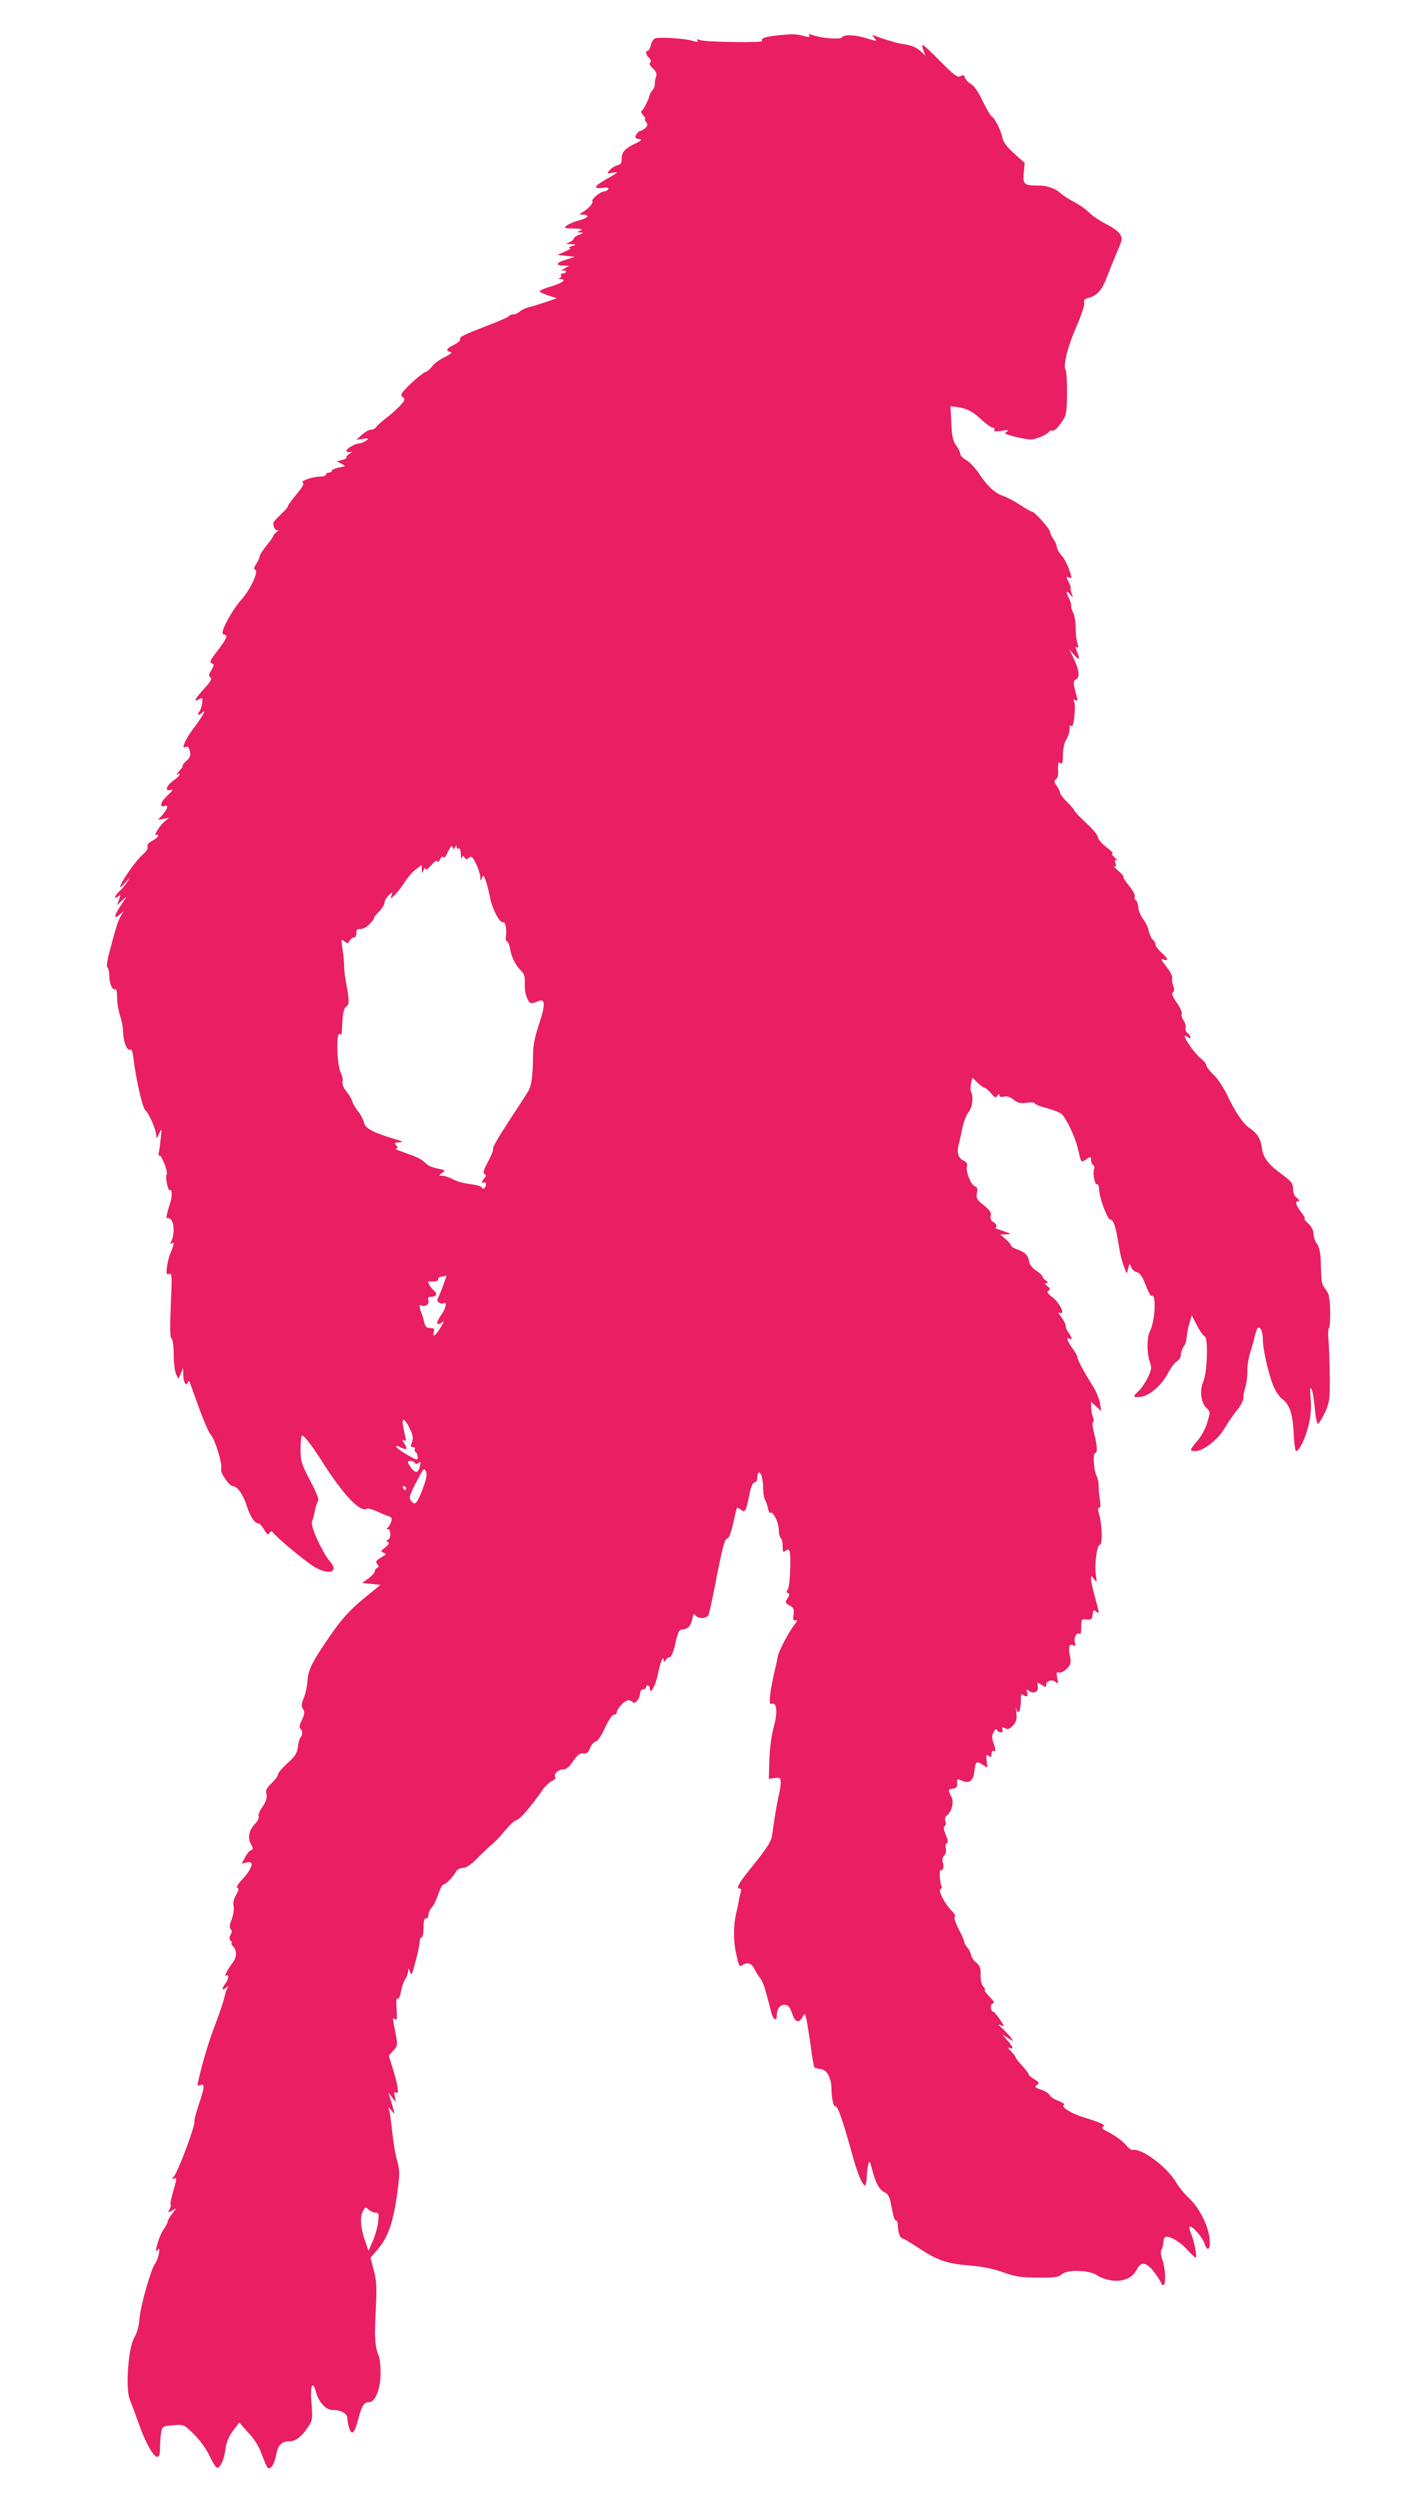 <?xml version="1.0" standalone="no"?>
<!DOCTYPE svg PUBLIC "-//W3C//DTD SVG 20010904//EN"
 "http://www.w3.org/TR/2001/REC-SVG-20010904/DTD/svg10.dtd">
<svg version="1.0" xmlns="http://www.w3.org/2000/svg"
 width="726pt" height="1280pt" viewBox="0 0 726 1280"
 preserveAspectRatio="xMidYMid meet">
<g transform="translate(0,1280) scale(0.1,-0.1)"
fill="#e91e63" stroke="none">
<path d="M3993 12620 c-74 -8 -97 -16 -88 -30 6 -10 -293 -6 -319 5 -13 6 -17
5 -12 -3 4 -8 -3 -8 -26 -1 -38 12 -165 20 -190 13 -9 -3 -20 -18 -23 -34 -4
-17 -11 -30 -16 -30 -14 0 -11 -20 7 -37 10 -11 12 -18 5 -23 -7 -4 -2 -15 13
-29 18 -17 23 -29 17 -45 -4 -11 -7 -28 -6 -36 1 -8 -4 -22 -11 -30 -7 -8 -13
-18 -14 -22 -3 -20 -31 -77 -40 -83 -8 -5 -6 -13 6 -26 9 -10 14 -19 9 -19 -4
0 -2 -7 5 -15 10 -11 9 -18 -3 -30 -9 -8 -20 -15 -26 -15 -6 0 -15 -9 -21 -19
-8 -16 -6 -20 13 -23 19 -3 16 -6 -18 -23 -53 -25 -70 -44 -70 -78 1 -21 -5
-29 -21 -33 -13 -3 -30 -14 -40 -25 -17 -19 -16 -19 17 -13 30 5 27 2 -25 -28
-71 -39 -81 -56 -30 -50 26 3 35 1 30 -7 -4 -6 -13 -11 -20 -11 -19 0 -67 -40
-61 -50 6 -10 -18 -37 -51 -57 -18 -11 -18 -12 4 -12 36 -1 25 -18 -20 -29
-24 -6 -52 -18 -63 -26 -19 -14 -16 -15 35 -16 40 -1 50 -4 35 -10 l-20 -9 20
-1 c16 -1 15 -3 -7 -12 -16 -5 -28 -14 -28 -19 0 -5 -10 -14 -22 -19 -22 -8
-21 -9 7 -10 30 -2 30 -2 5 -10 -14 -4 -18 -9 -10 -10 8 0 -3 -9 -25 -18 l-40
-17 45 -5 45 -5 -47 -15 c-50 -15 -54 -30 -10 -30 l27 -1 -25 -15 c-14 -8 -17
-13 -7 -10 9 3 17 1 17 -4 0 -6 -7 -10 -16 -10 -8 0 -13 -4 -10 -9 4 -5 0 -12
-6 -14 -8 -3 -6 -6 5 -6 32 -2 9 -19 -48 -37 -31 -9 -58 -20 -60 -24 -2 -4 16
-14 42 -22 l46 -15 -49 -17 c-27 -9 -66 -22 -87 -27 -22 -5 -46 -16 -54 -24
-8 -8 -23 -15 -33 -15 -10 0 -20 -4 -22 -8 -1 -5 -52 -27 -113 -50 -126 -49
-141 -56 -138 -71 2 -5 -13 -18 -32 -27 -38 -18 -44 -31 -17 -36 11 -2 1 -11
-31 -27 -26 -13 -55 -34 -63 -47 -9 -13 -25 -26 -35 -29 -11 -4 -45 -31 -76
-61 -49 -48 -54 -56 -40 -67 14 -11 13 -16 -16 -47 -18 -19 -51 -48 -73 -64
-21 -17 -43 -36 -47 -43 -4 -7 -16 -13 -26 -13 -10 0 -31 -12 -47 -26 l-29
-26 34 5 c31 4 32 3 16 -10 -11 -7 -25 -13 -32 -13 -23 0 -74 -30 -68 -40 3
-5 13 -7 23 -4 9 3 7 -1 -6 -8 -12 -8 -20 -17 -17 -20 3 -3 -7 -9 -22 -13
l-28 -7 24 -12 c24 -13 24 -13 -13 -20 -20 -4 -36 -11 -36 -16 0 -6 -7 -10
-15 -10 -8 0 -15 -4 -15 -10 0 -5 -12 -10 -26 -10 -40 0 -107 -22 -93 -31 9
-5 -1 -23 -32 -60 -24 -29 -44 -56 -44 -61 0 -5 -17 -24 -37 -43 -21 -19 -38
-38 -38 -44 0 -21 13 -41 24 -35 6 3 3 -1 -6 -9 -10 -8 -18 -17 -18 -21 0 -4
-16 -27 -35 -50 -19 -24 -35 -48 -35 -55 0 -6 -8 -24 -17 -38 -12 -18 -14 -28
-6 -30 20 -7 -23 -101 -71 -154 -41 -46 -96 -142 -96 -168 0 -6 5 -11 10 -11
20 0 9 -25 -36 -82 -36 -47 -42 -59 -30 -64 14 -5 14 -9 -1 -35 -14 -24 -15
-31 -5 -38 10 -6 1 -21 -33 -58 -49 -55 -56 -70 -25 -53 18 10 19 8 16 -20 -2
-16 -9 -37 -16 -45 -15 -18 1 -20 19 -2 22 20 -4 -24 -44 -78 -31 -39 -55 -84
-55 -100 0 -3 6 -2 14 1 9 3 15 -5 19 -23 5 -22 0 -33 -19 -50 -14 -13 -22
-23 -18 -23 4 0 -3 -12 -17 -27 -13 -14 -18 -23 -12 -19 26 15 12 -10 -16 -29
-38 -25 -50 -59 -18 -50 17 5 13 -2 -16 -29 -36 -33 -43 -64 -12 -52 20 7 12
-20 -14 -48 l-22 -23 28 4 28 5 -23 -19 c-22 -18 -60 -79 -42 -68 6 4 10 2 10
-4 0 -6 -13 -17 -30 -26 -19 -10 -27 -20 -24 -30 4 -9 -6 -25 -24 -40 -32 -27
-103 -126 -115 -160 -5 -13 4 -8 24 15 27 31 28 31 11 5 -11 -16 -29 -39 -41
-49 -24 -22 -29 -45 -6 -26 14 11 14 10 5 -16 l-11 -29 27 25 c27 24 26 24 -4
-22 -38 -55 -42 -80 -10 -52 l22 19 -15 -25 c-14 -23 -27 -64 -63 -202 -8 -34
-11 -60 -5 -63 5 -4 9 -22 9 -41 0 -40 16 -77 31 -69 5 4 9 -15 9 -43 0 -27 7
-69 15 -92 8 -23 15 -57 15 -74 0 -51 19 -106 34 -100 10 4 15 -7 19 -38 11
-103 47 -261 61 -272 18 -14 56 -100 56 -129 1 -19 3 -18 15 8 14 30 14 29 9
-20 -3 -27 -7 -61 -10 -75 -3 -14 -2 -22 2 -17 9 9 46 -82 38 -95 -9 -14 7
-89 17 -82 11 7 12 -37 0 -68 -13 -38 -23 -83 -16 -76 4 4 14 1 21 -7 17 -16
18 -78 3 -107 -8 -15 -8 -19 0 -14 15 10 14 -5 -5 -49 -9 -21 -17 -55 -19 -76
-4 -32 -1 -37 12 -32 14 6 15 -10 8 -159 -5 -117 -4 -168 4 -172 6 -4 11 -38
11 -81 0 -41 5 -86 12 -100 l12 -26 12 28 12 28 1 -37 c1 -37 15 -59 24 -36 3
10 6 9 10 -2 3 -8 24 -67 47 -130 23 -63 49 -124 59 -135 23 -25 61 -149 54
-175 -6 -21 42 -90 61 -90 22 0 53 -44 70 -100 18 -56 41 -90 60 -90 6 0 19
-14 29 -32 15 -26 20 -29 28 -17 6 9 11 11 17 3 17 -25 171 -153 213 -177 78
-46 129 -25 77 31 -14 15 -41 63 -61 106 -28 62 -33 84 -26 103 5 13 11 38 14
56 4 17 10 36 15 42 5 7 -10 46 -41 104 -45 86 -49 99 -49 162 0 38 3 69 8 69
10 0 51 -53 97 -125 113 -179 200 -271 235 -250 5 3 28 -3 52 -14 24 -11 51
-22 61 -25 14 -4 17 -12 11 -28 -4 -13 -12 -26 -18 -30 -8 -6 -7 -8 2 -8 16 0
16 -47 0 -54 -10 -5 -10 -7 0 -12 8 -4 4 -12 -14 -27 -24 -19 -25 -21 -9 -27
16 -6 15 -9 -13 -25 -26 -16 -29 -21 -19 -34 9 -11 9 -15 0 -18 -7 -3 -13 -11
-13 -18 0 -8 -15 -24 -32 -37 l-33 -23 47 -5 47 -5 -89 -73 c-68 -57 -106 -98
-162 -178 -96 -138 -120 -184 -123 -242 -1 -26 -10 -64 -18 -85 -13 -30 -14
-42 -5 -57 10 -15 9 -26 -5 -56 -10 -20 -15 -40 -10 -43 13 -10 15 -32 4 -45
-6 -7 -13 -30 -15 -52 -4 -31 -15 -48 -53 -82 -26 -23 -48 -49 -48 -56 0 -8
-15 -29 -33 -46 -27 -25 -32 -37 -27 -57 4 -18 -1 -36 -20 -64 -15 -21 -24
-43 -20 -49 4 -6 -4 -24 -18 -38 -32 -35 -39 -69 -22 -103 13 -23 13 -28 0
-33 -8 -3 -21 -19 -30 -37 l-17 -32 26 7 c42 10 30 -31 -28 -93 -19 -21 -27
-35 -19 -38 8 -3 6 -13 -7 -35 -12 -20 -17 -41 -13 -59 3 -16 -2 -46 -10 -67
-11 -27 -13 -42 -5 -50 7 -7 7 -16 -1 -29 -7 -14 -7 -23 1 -31 7 -7 9 -12 4
-12 -4 0 0 -7 8 -16 21 -21 20 -56 -3 -85 -26 -34 -45 -73 -32 -65 16 10 13
-17 -4 -40 -20 -26 -19 -40 2 -23 14 12 16 12 8 0 -4 -8 -12 -31 -16 -50 -4
-20 -24 -79 -44 -131 -32 -82 -66 -194 -89 -294 -6 -23 -4 -27 8 -23 26 10 26
-6 -4 -94 -15 -46 -26 -87 -24 -91 8 -13 -82 -254 -105 -282 -12 -14 -12 -16
2 -10 13 5 13 -3 -4 -61 -11 -37 -18 -69 -15 -72 3 -3 1 -14 -5 -25 -10 -18
-9 -19 12 -7 l22 12 -21 -28 c-12 -15 -22 -32 -22 -38 0 -6 -11 -27 -24 -46
-24 -35 -50 -133 -27 -101 8 11 9 6 5 -20 -4 -19 -12 -42 -19 -50 -21 -26 -74
-212 -80 -279 -3 -40 -13 -77 -26 -98 -32 -51 -47 -264 -24 -319 9 -22 29 -76
45 -121 33 -96 76 -173 96 -173 10 0 14 14 14 49 0 27 3 62 6 79 6 28 9 30 61
34 54 5 55 4 105 -44 28 -27 63 -75 79 -107 15 -33 32 -62 38 -65 16 -10 39
35 46 93 5 38 17 66 39 95 l32 42 47 -53 c31 -33 56 -73 68 -110 12 -32 25
-62 30 -68 15 -14 36 18 44 66 9 50 28 69 69 69 33 0 65 26 101 83 15 23 17
41 11 111 -8 93 6 124 24 55 14 -50 50 -89 84 -89 46 0 76 -18 76 -44 0 -14 5
-37 10 -52 14 -37 27 -22 46 52 18 67 29 84 55 84 32 0 59 69 59 150 0 39 -5
81 -11 92 -6 11 -13 39 -15 62 -4 52 -4 40 2 185 5 99 3 136 -11 187 l-17 64
31 35 c62 70 88 149 111 330 8 65 7 90 -6 135 -9 30 -19 93 -24 140 -5 47 -11
96 -15 110 -7 25 -7 25 9 5 l17 -20 -4 20 c-3 11 -10 36 -16 55 l-11 35 19
-24 19 -25 -5 29 c-5 21 -3 26 7 20 16 -10 10 33 -18 125 l-20 65 23 25 c21
23 23 30 14 75 -19 101 -19 97 -5 86 10 -8 11 2 8 51 -3 39 -1 59 5 55 6 -4
13 11 17 34 4 23 13 51 21 62 8 12 15 31 16 42 0 20 0 20 9 0 9 -23 10 -22 34
71 9 33 16 70 16 82 0 12 5 22 10 22 6 0 10 23 10 50 0 35 4 49 13 48 6 -2 12
6 12 18 1 12 8 28 17 37 9 9 24 39 33 67 9 27 21 50 26 50 12 0 51 40 64 65 6
12 21 20 37 21 19 1 42 17 75 51 26 27 59 58 73 69 14 10 45 43 68 72 24 28
50 52 57 52 15 0 83 78 130 149 16 23 40 47 53 52 13 5 20 14 17 19 -10 16 14
40 41 40 16 0 31 13 51 43 22 32 34 41 52 39 17 -3 25 4 34 27 6 16 19 32 29
34 11 3 31 32 48 71 18 38 36 66 45 66 8 0 15 6 15 13 1 16 31 51 51 59 9 4
22 1 28 -5 10 -9 16 -7 27 7 8 11 14 28 14 38 0 10 7 18 15 18 8 0 15 5 15 10
0 18 20 11 20 -7 1 -35 29 17 41 76 12 60 28 99 29 71 0 -13 1 -13 10 0 5 8
15 15 22 15 7 0 19 28 28 70 10 47 20 70 30 71 32 1 50 17 56 52 6 29 9 33 18
20 14 -18 55 -17 66 3 4 8 19 77 34 154 36 189 50 240 63 238 7 -2 19 30 29
75 9 42 18 79 20 81 2 2 11 -2 20 -9 21 -18 27 -7 43 75 9 43 18 65 27 65 8 0
14 10 14 25 0 14 4 25 9 25 12 0 21 -36 21 -83 0 -20 4 -45 9 -55 6 -9 13 -30
16 -46 3 -15 9 -26 12 -22 12 12 43 -49 43 -86 0 -20 5 -40 10 -43 6 -3 10
-22 10 -42 0 -29 2 -33 14 -24 9 8 16 8 20 2 11 -17 4 -185 -8 -200 -8 -11 -8
-15 1 -18 9 -3 9 -10 -2 -27 -14 -21 -13 -24 10 -36 21 -11 24 -19 21 -47 -4
-28 -2 -34 11 -29 11 4 8 -4 -9 -26 -31 -41 -80 -136 -84 -163 -1 -11 -9 -47
-17 -80 -8 -33 -18 -83 -21 -112 -4 -42 -2 -51 9 -47 25 10 30 -45 10 -116
-11 -38 -21 -108 -23 -166 l-3 -102 30 4 c28 3 31 1 31 -23 0 -14 -4 -42 -9
-62 -5 -20 -14 -67 -20 -106 -6 -38 -13 -87 -16 -107 -4 -27 -29 -65 -90 -141
-82 -101 -97 -127 -74 -127 6 0 8 -9 4 -21 -4 -12 -8 -31 -10 -42 -1 -12 -8
-42 -14 -67 -13 -56 -14 -141 0 -200 14 -66 17 -72 31 -63 29 18 48 12 64 -20
9 -17 23 -39 31 -49 8 -9 21 -42 29 -75 9 -32 20 -75 25 -95 10 -41 29 -51 29
-17 0 33 17 56 41 54 17 -1 26 -12 37 -43 15 -47 35 -54 54 -20 12 22 12 22
20 -12 4 -19 14 -81 22 -138 7 -57 16 -105 19 -108 3 -3 17 -6 32 -8 32 -3 55
-47 55 -101 0 -46 11 -96 20 -90 11 7 41 -80 90 -259 24 -87 49 -146 62 -146
4 0 8 19 9 43 1 23 4 53 8 66 5 20 9 16 20 -30 17 -67 37 -102 64 -115 15 -6
25 -23 30 -49 4 -22 10 -52 14 -68 3 -15 9 -27 14 -27 5 0 9 -10 9 -22 0 -34
11 -68 22 -68 5 0 41 -22 81 -48 95 -64 149 -83 265 -92 64 -5 123 -17 172
-35 63 -22 92 -27 178 -27 85 -1 106 2 122 17 28 26 143 22 182 -6 15 -11 49
-22 76 -26 59 -7 105 14 127 57 22 43 48 38 90 -16 19 -26 35 -51 35 -55 0 -5
5 -9 10 -9 15 0 12 81 -4 127 -9 25 -11 45 -5 54 5 8 9 24 9 36 0 12 4 24 10
28 17 11 75 -22 112 -63 21 -23 41 -42 44 -42 9 0 -6 80 -22 119 -8 19 -12 36
-9 39 10 10 65 -51 76 -85 16 -48 33 -30 26 28 -8 67 -54 156 -105 204 -24 22
-54 59 -67 82 -47 79 -175 174 -222 165 -6 -1 -20 8 -30 20 -20 25 -61 55
-106 77 -19 10 -24 17 -15 22 14 9 -10 20 -104 49 -61 19 -117 55 -96 62 6 2
-6 12 -29 21 -22 8 -43 22 -46 30 -3 8 -22 21 -43 27 -32 11 -35 14 -21 25 14
10 12 13 -14 29 -16 9 -29 21 -29 25 0 5 -15 24 -32 43 -18 19 -33 38 -34 43
0 4 -11 19 -24 32 -18 18 -19 22 -5 16 21 -8 15 7 -19 46 l-21 24 30 -19 c30
-18 30 -18 16 1 -8 11 -28 33 -45 48 -23 21 -25 25 -9 18 21 -11 21 -9 -4 29
-15 22 -30 40 -34 40 -14 0 -17 39 -2 42 10 2 5 12 -18 35 -17 18 -28 33 -24
33 5 0 1 8 -7 18 -9 10 -15 34 -14 61 1 34 -4 47 -22 62 -13 9 -25 28 -27 40
-2 12 -11 29 -20 39 -8 9 -15 22 -15 28 0 6 -13 36 -29 66 -16 31 -25 59 -19
62 5 3 -3 18 -18 32 -35 36 -70 105 -55 110 6 2 8 8 5 14 -9 15 -13 88 -4 83
12 -7 18 17 10 40 -4 12 -1 25 7 34 9 8 12 23 9 37 -3 12 -1 24 5 26 8 3 6 16
-5 43 -11 26 -13 41 -6 45 6 4 8 15 4 25 -5 11 -2 22 7 29 26 20 38 70 23 97
-18 33 -17 37 9 41 16 2 22 9 21 25 -1 27 -3 26 31 13 34 -13 53 5 58 54 5 47
10 51 40 31 l26 -16 -4 36 c-3 30 -1 34 11 24 11 -9 14 -7 14 10 0 12 5 19 10
16 13 -8 13 4 -1 43 -8 23 -7 36 2 54 8 14 14 18 17 10 2 -6 11 -12 19 -12 9
0 13 6 9 15 -4 12 -2 13 13 6 14 -8 23 -5 40 13 18 19 22 32 18 67 -2 24 -2
34 0 21 7 -38 23 -14 23 35 0 37 3 43 13 34 17 -14 28 -4 19 17 -5 14 -3 15
10 4 23 -18 51 -4 45 24 -4 21 -3 22 20 7 20 -14 23 -14 23 0 0 21 29 30 48
15 13 -11 15 -9 9 21 -6 27 -4 32 8 27 8 -3 26 5 40 19 22 23 24 30 16 70 -9
45 -1 63 20 49 8 -5 10 1 6 18 -7 26 13 55 26 41 4 -3 7 13 7 36 0 40 1 42 28
39 23 -3 27 1 30 25 3 23 6 26 18 16 18 -15 18 -13 -6 73 -11 40 -20 81 -20
92 0 20 0 20 16 0 14 -18 15 -17 9 19 -9 54 5 157 20 157 15 0 12 103 -4 158
-7 22 -6 32 1 32 7 0 8 15 3 43 -4 23 -7 55 -6 71 0 16 -5 38 -11 50 -14 26
-20 116 -7 116 13 0 11 38 -5 100 -8 30 -11 56 -6 58 5 2 5 14 -1 28 -5 14 -9
37 -9 51 l0 26 26 -24 26 -24 -6 40 c-4 21 -19 60 -35 85 -50 80 -81 138 -81
151 0 7 -11 27 -25 45 -25 33 -34 60 -15 49 15 -9 12 8 -5 31 -8 10 -15 26
-15 35 0 9 -10 29 -22 45 -17 21 -18 26 -6 22 28 -11 -3 51 -40 80 -25 19 -30
27 -20 34 10 6 9 12 -6 23 -14 11 -16 15 -5 15 11 1 10 4 -3 14 -10 7 -18 17
-18 22 -1 5 -15 18 -32 29 -18 11 -33 31 -35 44 -5 33 -19 48 -59 63 -19 6
-34 16 -34 20 0 5 -12 20 -27 33 l-28 24 30 1 c29 1 29 1 -10 15 -22 8 -41 15
-43 15 -2 0 0 4 3 10 3 5 -3 15 -14 22 -14 8 -19 19 -15 33 4 16 -5 29 -36 54
-36 29 -40 37 -35 62 5 22 2 31 -10 35 -21 8 -47 73 -41 100 4 15 -1 24 -18
32 -27 12 -35 43 -24 82 4 14 12 52 19 85 7 33 21 70 32 82 19 21 26 80 12
103 -3 6 -3 24 0 41 l7 31 27 -26 c15 -14 31 -26 36 -26 5 0 19 -12 32 -27 19
-24 24 -26 33 -13 7 10 10 11 10 2 0 -8 8 -10 23 -7 15 4 32 -1 51 -16 21 -17
35 -20 66 -15 21 3 40 2 42 -4 2 -5 30 -16 62 -24 33 -9 66 -22 75 -30 24 -22
68 -114 82 -171 20 -84 16 -79 44 -61 24 16 25 15 25 -3 0 -11 5 -23 11 -26 6
-4 8 -14 4 -22 -8 -21 5 -84 16 -77 5 3 9 -7 10 -23 1 -46 43 -158 58 -158 16
0 26 -29 42 -125 10 -61 16 -86 35 -135 6 -18 8 -17 14 10 7 28 8 28 15 8 4
-12 17 -24 30 -27 16 -4 28 -22 45 -66 12 -33 26 -58 30 -55 25 15 19 -128 -8
-180 -17 -34 -17 -114 0 -161 9 -27 8 -38 -12 -79 -13 -26 -34 -57 -47 -68
-31 -28 -29 -34 11 -29 46 5 110 61 141 123 14 26 34 53 45 59 11 6 20 21 20
33 0 13 7 32 15 43 8 10 15 33 15 49 1 17 7 48 14 70 l12 40 27 -52 c14 -28
32 -53 39 -55 19 -7 14 -183 -7 -232 -20 -47 -12 -109 17 -136 19 -17 19 -21
4 -72 -8 -30 -31 -72 -51 -95 -41 -49 -42 -53 -11 -53 42 0 118 60 152 120 18
30 46 71 63 91 17 20 31 47 31 60 0 13 5 40 11 59 6 19 10 55 10 79 -1 25 5
65 13 90 8 26 20 67 26 94 10 38 15 45 26 36 8 -7 14 -31 14 -56 0 -57 35
-204 61 -254 10 -21 27 -44 37 -51 38 -26 56 -79 60 -175 2 -51 8 -93 12 -93
17 0 50 69 65 135 11 46 14 90 10 134 -4 46 -3 61 4 50 6 -9 13 -53 17 -97 4
-45 11 -82 16 -82 5 0 21 26 36 57 24 54 26 67 25 188 -1 72 -4 156 -7 188 -3
31 -1 57 3 57 8 0 8 136 1 150 -1 3 -2 9 -1 13 1 5 -7 21 -18 36 -21 30 -21
30 -24 136 -1 48 -7 78 -19 95 -10 13 -18 37 -18 52 0 17 -10 37 -27 53 -15
14 -24 25 -19 25 5 0 -3 15 -18 34 -28 38 -33 56 -13 56 6 0 3 7 -8 16 -13 9
-20 27 -20 47 0 27 -8 38 -61 77 -69 51 -93 83 -99 135 -6 44 -25 74 -63 99
-33 22 -73 81 -118 176 -18 36 -48 81 -68 99 -20 19 -36 40 -36 47 0 7 -12 22
-27 34 -28 21 -83 98 -83 114 0 5 7 3 15 -4 8 -7 15 -8 15 -2 0 5 -7 15 -15
22 -9 7 -14 19 -11 27 3 8 -1 25 -10 38 -9 13 -13 29 -9 34 3 6 -8 32 -26 57
-22 32 -28 48 -20 53 8 6 9 15 2 34 -6 15 -8 33 -5 40 2 7 -9 31 -26 52 -34
43 -36 50 -15 41 24 -9 17 9 -15 37 -16 15 -30 33 -30 41 0 7 -6 19 -14 25 -7
6 -16 26 -20 43 -3 17 -16 45 -29 62 -13 17 -24 44 -25 60 -1 17 -7 33 -13 37
-7 4 -8 12 -5 18 4 6 -9 31 -30 56 -20 25 -32 45 -28 45 5 0 -7 14 -26 31 -19
17 -29 27 -21 24 10 -6 11 -2 6 15 -5 17 -4 21 6 15 8 -3 3 3 -10 14 -13 12
-18 21 -11 21 6 0 -8 15 -32 33 -24 18 -43 41 -43 51 0 9 -27 42 -60 72 -33
31 -60 59 -60 63 0 4 -17 24 -37 44 -21 21 -37 41 -36 45 1 4 -6 20 -16 35
-16 24 -17 30 -6 37 9 6 13 24 11 51 -1 34 1 40 11 32 10 -9 13 -1 14 42 0 32
7 63 17 78 9 15 17 39 17 54 0 19 3 24 9 15 11 -17 24 97 15 123 -5 13 -4 16
4 11 15 -9 15 -6 0 51 -10 40 -9 47 6 55 20 11 15 50 -16 113 l-20 40 27 -30
c27 -30 30 -21 9 29 -5 14 -4 17 4 12 9 -5 9 -1 3 17 -5 14 -10 50 -10 80 0
31 -5 66 -12 79 -7 13 -12 29 -11 35 2 7 -4 26 -13 43 -17 33 -10 40 11 13 12
-16 13 -15 4 10 -5 15 -7 27 -4 27 2 0 -2 13 -11 30 -13 26 -14 29 0 24 19 -7
19 -7 0 47 -9 24 -25 54 -37 66 -12 13 -22 31 -23 41 0 10 -9 29 -18 42 -9 14
-17 30 -17 36 0 15 -79 104 -92 104 -5 0 -33 16 -62 35 -29 19 -68 40 -87 46
-43 15 -81 50 -125 117 -19 28 -48 59 -65 67 -16 9 -29 22 -29 31 0 8 -10 28
-21 43 -17 23 -22 47 -25 115 l-4 86 33 -4 c51 -7 79 -21 126 -65 24 -23 51
-41 58 -41 8 0 11 -5 7 -11 -5 -8 6 -9 37 -5 31 5 40 4 29 -3 -13 -9 -13 -11
0 -15 40 -14 98 -26 121 -26 27 0 84 25 94 40 3 5 11 7 18 5 7 -3 26 14 42 38
29 40 30 47 32 152 0 61 -3 115 -7 120 -15 19 9 119 55 223 26 59 43 112 40
122 -4 13 1 19 22 25 42 10 71 42 93 104 12 31 35 88 52 128 29 67 30 73 15
96 -8 13 -41 36 -72 51 -30 15 -68 41 -83 56 -15 16 -49 40 -77 55 -27 14 -59
34 -70 45 -27 25 -69 40 -113 40 -75 0 -82 6 -77 64 l5 52 -54 48 c-36 33 -56
59 -60 80 -8 39 -37 98 -54 109 -7 5 -29 41 -48 81 -21 45 -44 78 -59 86 -13
7 -27 21 -31 32 -4 14 -9 16 -23 8 -16 -8 -33 5 -102 75 -46 47 -87 85 -91 85
-4 0 -3 -12 3 -27 l10 -28 -23 22 c-24 22 -47 31 -94 38 -28 4 -96 24 -139 41
-18 7 -18 6 -6 -9 16 -20 18 -20 -43 -2 -58 18 -112 19 -122 4 -7 -12 -108 -5
-151 12 -17 6 -22 6 -17 -2 5 -8 0 -10 -17 -6 -50 14 -66 14 -136 7z m-1662
-4159 c7 11 9 11 9 1 0 -7 5 -10 10 -7 6 4 10 -8 11 -27 0 -18 3 -27 6 -19 4
11 7 11 13 0 7 -10 12 -10 23 -1 12 11 18 5 36 -31 12 -24 21 -54 22 -68 0
-21 1 -22 8 -5 6 17 9 16 19 -10 6 -16 16 -57 23 -91 11 -58 50 -132 67 -125
11 5 20 -40 14 -70 -2 -16 0 -28 5 -28 6 0 13 -18 17 -41 7 -42 27 -81 58
-112 14 -13 18 -31 17 -61 -2 -24 3 -58 11 -75 13 -32 19 -34 62 -16 32 13 32
-24 0 -118 -22 -66 -31 -110 -31 -157 0 -93 -7 -153 -21 -181 -7 -13 -53 -84
-101 -157 -49 -74 -86 -138 -83 -143 3 -5 -8 -35 -25 -66 -23 -43 -28 -59 -19
-64 10 -7 10 -11 0 -21 -14 -14 -16 -32 -2 -23 6 3 10 -1 10 -9 0 -18 -17 -30
-22 -16 -2 6 -28 13 -58 17 -30 3 -71 14 -90 25 -19 10 -44 18 -54 18 -20 0
-20 0 -1 14 19 13 17 15 -20 22 -21 4 -45 12 -52 18 -8 6 -19 16 -26 22 -15
12 -37 22 -102 45 -27 9 -44 17 -36 18 11 1 11 4 1 16 -11 13 -8 15 16 16 24
1 20 4 -21 16 -112 33 -154 55 -160 85 -4 16 -17 41 -29 56 -13 15 -27 38 -31
52 -4 14 -19 38 -32 54 -14 17 -21 35 -18 47 3 10 -1 31 -9 46 -20 39 -25 210
-6 198 6 -3 10 0 11 7 0 7 2 37 4 67 2 36 8 59 19 67 17 12 16 30 -3 134 -5
25 -8 59 -8 75 0 17 -3 55 -8 85 -8 52 -7 54 9 40 16 -12 19 -12 27 3 6 9 16
17 23 17 7 0 12 10 12 23 -1 17 4 21 20 20 12 -1 33 10 49 27 16 17 25 30 22
30 -4 0 6 13 23 30 16 16 30 38 30 48 0 10 10 27 22 38 21 19 21 19 14 0 -7
-20 -7 -20 14 -1 12 11 35 40 52 66 16 26 43 56 59 68 l29 22 1 -23 c0 -22 1
-22 9 -3 5 12 9 14 9 6 1 -9 13 -1 31 19 17 20 30 28 30 19 1 -8 7 -3 14 10 8
15 15 19 18 11 2 -7 13 6 23 29 13 26 21 35 24 24 2 -13 5 -13 12 -2z m-57
-2233 c-8 -24 -20 -53 -26 -66 -10 -19 -9 -25 2 -32 8 -5 17 -7 21 -4 20 12
16 -19 -6 -52 -14 -20 -25 -41 -25 -45 0 -13 14 -11 29 4 7 6 3 -5 -9 -26 -26
-45 -46 -60 -38 -29 5 18 2 22 -18 22 -18 0 -25 7 -30 28 -3 15 -10 37 -15 50
-12 29 -12 45 0 38 18 -11 42 6 36 25 -5 14 -1 19 14 19 27 0 34 15 15 31 -18
15 -38 50 -27 48 24 -4 53 2 48 10 -3 5 5 12 17 14 13 2 24 5 25 6 1 0 -4 -18
-13 -41z m-175 -742 c17 -34 19 -49 12 -70 -9 -21 -8 -26 5 -26 8 0 13 -4 9
-9 -3 -5 -1 -12 5 -16 5 -3 10 -15 10 -26 0 -18 -4 -17 -52 11 -29 16 -55 35
-57 41 -2 8 2 8 17 0 35 -18 43 -13 25 16 -12 18 -13 24 -4 19 11 -7 13 -4 8
15 -16 70 -18 89 -9 89 6 0 20 -20 31 -44z m26 -176 c5 -8 11 -8 20 0 9 8 11
5 7 -15 -7 -36 -22 -41 -43 -14 -10 13 -19 27 -19 32 0 11 28 8 35 -3z m39
-138 c-29 -75 -39 -83 -59 -55 -10 13 -6 27 19 77 48 93 48 93 59 70 6 -15 1
-40 -19 -92z m-84 8 c0 -5 -2 -10 -4 -10 -3 0 -8 5 -11 10 -3 6 -1 10 4 10 6
0 11 -4 11 -10z m-155 -3710 c16 0 17 -6 12 -50 -3 -27 -16 -71 -28 -97 l-21
-48 -18 52 c-23 66 -27 121 -11 151 12 22 14 22 30 8 10 -9 26 -16 36 -16z"/>
</g>
</svg>
